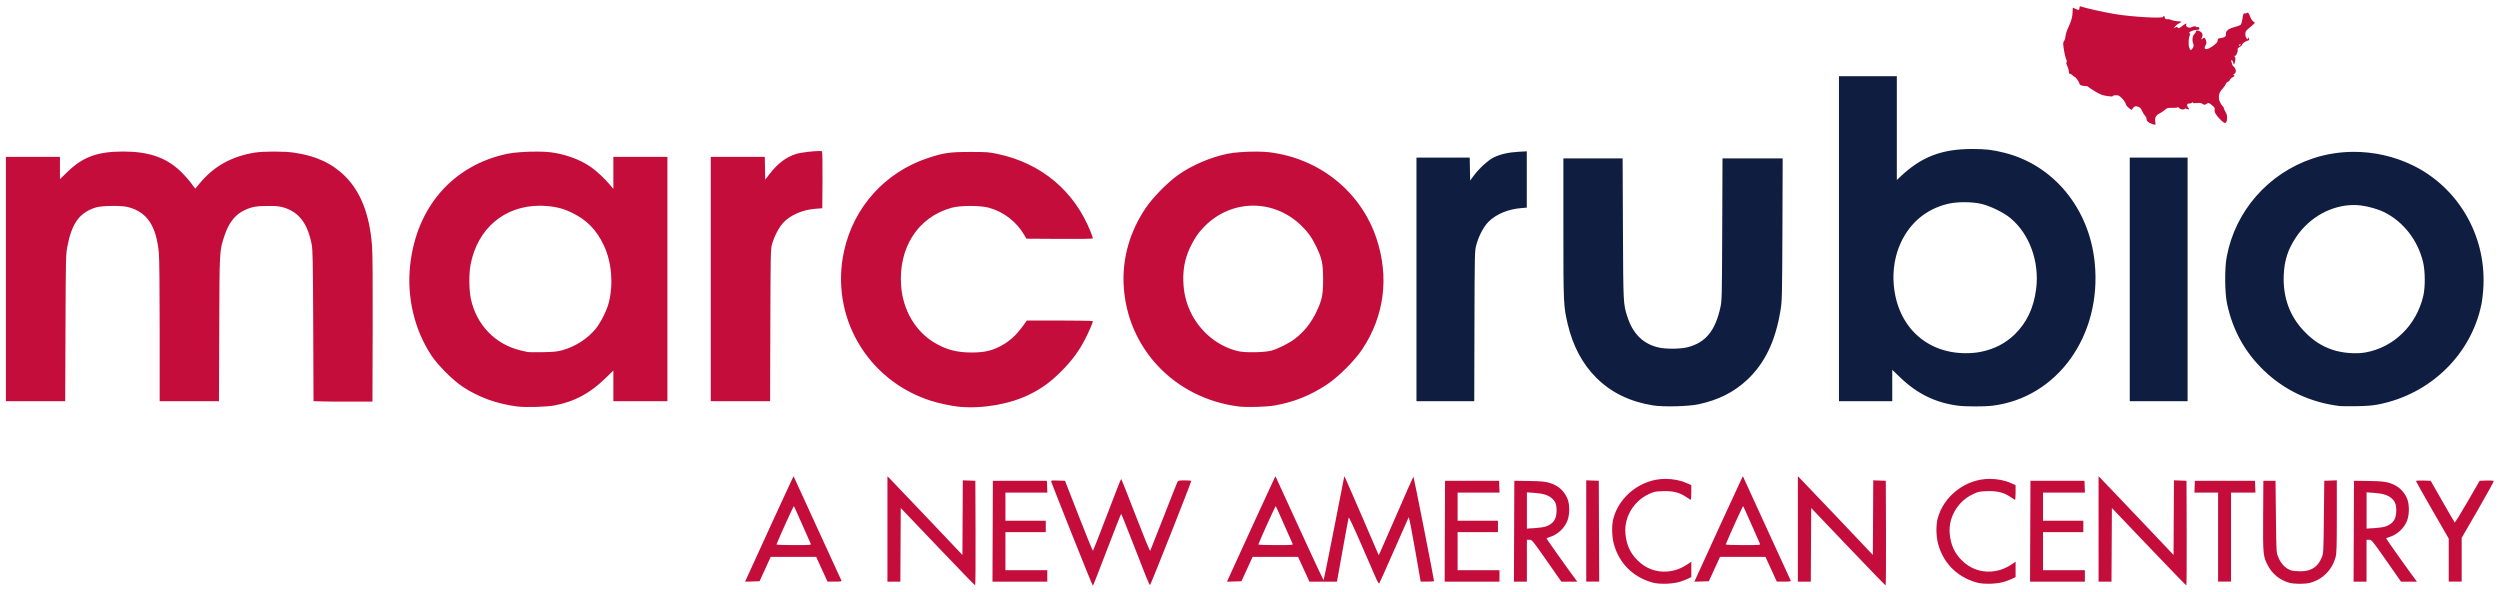 <svg xmlns="http://www.w3.org/2000/svg" height="97.159" viewBox="0 0 410.513 97.159" width="410.51">
 <g transform="matrix(.1 0 0 .1 -32.082 -32.493)">
  <path fill="#c50d3b" d="m3736.5 335.29c-0.764 0.048-1.039 0.856-1.039 2.697 0 3.715-1.594 4.041-6.705 1.375-1.969-1.027-3.797-1.867-4.062-1.867s-0.496 2.672-0.512 5.938c-0.044 8.533-2.002 15.919-6.949 26.221-2.4 4.998-4.526 11.574-4.762 14.719-0.234 3.126-1.294 6.653-2.353 7.84-1.566 1.753-1.732 3.68-0.891 10.283 1.08 8.475 3.308 17.931 5.043 21.402 0.557 1.115 0.489 2.55-0.152 3.191-0.721 0.721-0.209 3.146 1.34 6.352 1.378 2.852 2.504 6.898 2.504 8.994 0 2.554 0.618 3.811 1.875 3.811 1.031 0 3 1.125 4.375 2.5s2.922 2.52 3.438 2.545c1.616 0.079 7.812 9.002 7.812 11.25 0 2.145 4.496 3.705 10.678 3.705 1.575 0 3.052 0.454 3.281 1.01 0.229 0.556 5.244 3.912 11.143 7.457 8.663 5.207 12.498 6.72 19.953 7.877 6.746 1.047 9.353 1.059 9.691 0.045 0.254-0.763 2.625-1.389 5.266-1.389 4.009 0 5.649 0.877 9.941 5.312 2.827 2.922 5.478 6.89 5.889 8.816 0.415 1.946 2.685 4.98 5.107 6.828l4.361 3.326 2.658-3.293c2.149-2.663 3.37-3.155 6.385-2.566 4.499 0.879 6.435 2.676 8.721 8.096 0.953 2.259 2.9 5.347 4.328 6.865s2.598 3.802 2.598 5.074c0 3.65 2.747 6.485 8.143 8.406 7.016 2.498 7.171 2.428 6.277-2.859-1.167-6.906 0.884-10.979 7.094-14.092 2.95-1.479 6.95-4.173 8.891-5.988 3.162-2.957 4.428-3.283 12.188-3.127 5.286 0.106 8.658-0.332 8.658-1.127 0-0.717 1.073-0.067 2.385 1.445 2.275 2.624 7.47 3.196 9.607 1.059 0.46-0.46 1.936-0.248 3.279 0.471 3.025 1.619 4.787 0.186 2.227-1.81-1.03-0.803-1.916-2.727-1.971-4.273-0.079-2.229 0.583-2.812 3.188-2.812 1.808 0 3.96-0.675 4.785-1.5 1.099-1.099 1.5-1.114 1.5-0.059 0 0.993 1.929 1.212 6.211 0.705 4.654-0.551 7.012-0.211 9.408 1.359 2.993 1.961 3.427 1.962 6.764-0.01 3.509-2.073 3.648-2.041 8.785 2.088 4.167 3.348 5.075 4.775 4.5 7.066-0.999 3.982 2.193 9.572 9.67 16.932 7.639 7.52 10.075 7.038 10.672-2.103 0.297-4.553-0.353-7.147-2.865-11.434-1.787-3.05-2.846-5.545-2.354-5.545 0.492 0-0.261-1.266-1.676-2.812-8.274-9.048-8.775-20.449-1.24-28.205 2.462-2.534 5.08-6.209 5.816-8.166 0.737-1.957 2.439-3.846 3.783-4.197 1.344-0.351 2.782-1.709 3.197-3.018 0.415-1.308 2.486-3.274 4.6-4.367 3.04-1.572 3.48-2.241 2.1-3.205-1.356-0.948-1.394-1.361-0.168-1.857 3.249-1.316 4.214-5.222 2.236-9.047-1.038-2.007-2.467-3.842-3.176-4.078-0.709-0.236-1.515-1.553-1.793-2.926-0.278-1.373-0.925-3.557-1.438-4.854-0.682-1.727-0.46-2.203 0.83-1.773 0.969 0.322 2.056 2.229 2.414 4.234 0.765 4.281 1.897 2.99 3.127-3.564 0.606-3.231 0.349-5.346-0.824-6.793-1.059-1.306-1.133-1.758-0.195-1.195 1.997 1.199 5.769-6.095 5.062-9.789-0.412-2.154 0.427-3.307 3.668-5.053 2.311-1.244 3.996-2.87 3.746-3.611-0.461-1.364 5.855-5.948 8.941-6.49 2.584-0.454 3.093-1.423 2.033-3.865-0.927-2.136-0.998-2.135-1.518 0.06-0.502 2.118-0.702 2.079-2.502-0.49-2.851-4.071-2.241-10.92 1.215-13.639 1.567-1.232 5.097-4.262 7.846-6.732l4.998-4.49-3.246-2.852c-1.786-1.568-3.978-5.1-4.869-7.85-1.84-5.675-3.6-7.312-5.85-5.445-0.852 0.707-2.098 0.947-2.768 0.533-1.815-1.122-2.729 1.063-3.897 9.324-0.579 4.097-1.879 8.275-2.887 9.283-1.008 1.008-5.692 2.778-10.408 3.936-9.505 2.332-14.556 6.526-13.758 11.424 0.597 3.664-1.949 5.644-8.363 6.504-4.22 0.566-5.205 1.191-5.205 3.305 0 3.493-2.319 6.093-9.959 11.164-7.3 4.846-12.634 4.909-11.172 0.131 0.447-1.462 1.369-3.355 2.049-4.205 1.349-1.687 0.296-7.489-1.822-10.041-1.065-1.284-1.787-1.184-3.648 0.5-2.581 2.336-2.981 1.532-1.041-2.094 0.704-1.316 0.943-3.74 0.529-5.387-1.111-4.429-10.561-8.119-10.561-4.125 0 0.925-1.068 2.649-2.375 3.832-3.256 2.947-4.353 9.863-2.412 15.229 1.334 3.688 1.295 4.935-0.246 7.668-2.882 5.111-4.68 4.794-6.269-1.109-1.496-5.557-0.759-15.945 1.42-20.018 0.845-1.579 0.791-2.283-0.176-2.283-0.769 0-1.177-0.665-0.906-1.477 0.639-1.916 7.996-4.556 13.035-4.678 3.329-0.08 3.843-0.492 3.283-2.631-0.472-1.806-1.337-2.321-3.008-1.791-1.311 0.416-2.346 0.146-2.346-0.613 0-1.363-5.577-0.589-8.125 1.127-3.011 2.028-10.022-2.028-7.908-4.574 2.63-3.169-1.996-1.592-6.418 2.188-4.576 3.911-7.032 4.624-7.816 2.269-0.351-1.052-1.244-1.018-3.383 0.127l-2.906 1.555 2.342-3.148c1.288-1.732 4.239-4.063 6.559-5.18 5.158-2.484 4.688-3.126-2.447-3.344-3.036-0.093-7.387-0.923-9.668-1.846-2.281-0.922-4.531-1.625-5-1.559-4.044 0.568-6.479-0.437-6.479-2.676 0-1.375-0.562-2.5-1.25-2.5s-1.25 0.562-1.25 1.25c0 3.138-51.237 0.261-79.375-4.457-18.487-3.1-49.7-10.077-56.15-12.553-0.372-0.143-0.681-0.211-0.935-0.195zm262.9 62.21c0.688 0 0.901 0.562 0.476 1.25s-1.334 1.25-2.022 1.25-0.903-0.562-0.478-1.25 1.336-1.25 2.023-1.25zm-2332.5 175.39c-8.845-0.137-30.576 2.307-38.367 4.689-16.728 5.115-30.945 15.887-44.592 33.789l-6.611 8.674-0.344-18.771-0.346-18.77h-44.342-44.344v200.62 200.62h48.705 48.705l0.398-124.69c0.371-115.93 0.557-125.26 2.668-132.81 3.521-12.603 11.334-27.794 18.094-35.182 11.772-12.866 31.903-21.679 53.277-23.324l11.277-0.869 0.328-46.172c0.181-25.481-0.165-46.665-0.773-47.273-0.339-0.339-1.693-0.509-3.734-0.541zm-1143.9 0.86c-42.067 0-66.028 8.78-91.562 33.553l-12.188 11.824v-18.312-18.314h-44.375-44.375v200.62 200.62h48.688 48.688l0.477-120.31c0.461-116.41 0.562-120.76 3.129-134.06 7.394-38.331 20.21-55.688 47.199-63.928 9.416-2.875 41.209-3.251 51.82-0.613 31.616 7.86 46.966 30.576 51.209 75.791 0.778 8.288 1.29 59.307 1.291 128.44v114.69h48.691 48.691l0.422-118.44c0.465-130.7 0.332-128.36 8.625-153.41 6.991-21.121 17.544-34.607 32.615-41.682 12.204-5.729 19.748-7.095 39.08-7.08 14.578 0.011 18.987 0.478 26.4 2.799 24.663 7.72 38.655 26.516 45.135 60.627 1.672 8.8 2.034 28.397 2.467 133.71l0.508 123.39 13.371 0.412v-0.002c7.354 0.226 29.119 0.387 48.369 0.355l35-0.057 0.371-118.12c0.243-77.715-0.103-124.54-1.012-136.88-3.787-51.402-18.211-88.982-44.078-114.84-21.383-21.374-48.095-33.751-84.031-38.938-16.42-2.369-50.527-2.368-65 0.004-37.439 6.135-66.549 22.375-89.586 49.98l-7.641 9.156-7.123-9.557c-3.917-5.257-11.659-13.873-17.205-19.146-23.75-22.56-52.06-32.28-94.08-32.28zm680.74 0.102c-17.9-0.093-39.132 1.275-50.119 3.615-89.245 19.012-148.92 87.489-159.3 182.8-5.728 52.585 6.915 106.17 35.043 148.54 10.501 15.817 35.223 40.552 51 51.025 26.245 17.422 56.748 28.456 90.135 32.602 13.506 1.677 48.629 0.638 61.158-1.809 33.142-6.473 57.558-19.572 83.529-44.812l12.812-12.451v25.193 25.193h44.375 44.375v-200.62-200.62h-44.375-44.375v26.314 26.314l-6.055-7.252c-8.38-10.037-22.272-22.897-31.512-29.172-17.94-12.183-41.589-20.752-65.621-23.777-5.485-0.69-12.932-1.034-21.068-1.076zm1180.7 0.014c-17.302-0.096-37.436 1.249-48.352 3.594-28.728 6.171-57.982 18.771-80.625 34.725-17.751 12.508-42.342 37.676-54.092 55.361-25.327 38.123-37.5 80.738-35.516 124.33 4.743 104.2 83.55 187.57 189.61 200.58 12.787 1.569 45.828 0.595 58.568-1.727 32.393-5.903 58.599-16.458 85.936-34.613 18.854-12.521 45.318-38.979 57.816-57.799 36.259-54.598 44.422-118.37 23.275-181.85-25.589-76.813-93.499-131.45-175.91-141.54-5.563-0.681-12.842-1.023-20.707-1.066zm-470.85 0.58c-33.574 0.004-43.482 1.442-69.375 10.07-70.047 23.341-121.47 80.382-137.35 152.36-23.46 106.34 36.829 211.44 140.9 245.61 13.845 4.546 35.56 9.213 48.32 10.385 38.971 3.578 83.934-4.452 116.49-20.803 19.765-9.927 33.585-20.096 51.102-37.607 17.566-17.56 29.671-34.078 39.887-54.418 5.514-10.979 11.896-25.871 11.896-27.758 0-0.569-24.418-1.035-54.264-1.035h-54.266l-5.576 7.812c-12.782 17.912-24.685 28.194-42.254 36.498-12.6 5.955-24.373 8.189-43.148 8.189-24.127 0-42.009-4.801-61.301-16.461-30.857-18.65-51.045-53.192-54.094-92.555-4.884-63.053 27.676-113.52 83.027-128.69 14.3-3.918 46.652-3.934 60.984-0.029 24.154 6.58 45.322 22.85 58.037 44.605l3.654 6.25 54.6 0.326c35.214 0.21 54.6-0.113 54.6-0.906 0-0.677-1.685-5.476-3.746-10.664-26.67-67.139-80.706-112.46-152.38-127.82-14.636-3.135-17.878-3.373-45.752-3.369zm463.8 88.184c28.174-0.34 56.497 10.197 79.113 31.68 11.517 10.94 18.444 20.558 25.762 35.762 9.379 19.487 11.17 28.092 11.17 53.68 0 25.013-1.664 33.377-10.318 51.844-9.051 19.314-20.736 34.065-36.406 45.961-9.422 7.152-27.331 16.13-38.125 19.111-10.835 2.993-42.223 3.637-53.75 1.103-18.831-4.139-37.278-14.018-52.139-27.922-22.293-20.858-35.753-48.618-38.326-79.047-1.992-23.556 1.33-43.628 10.439-63.078 6.915-14.765 14.137-25.295 24.358-35.516 22.022-22.022 50.048-33.238 78.223-33.578zm-1169.5 0.135c1.887 0.011 3.787 0.061 5.701 0.152 17.976 0.853 31.096 3.993 45.537 10.896 25.082 11.991 41.019 28.181 53.246 54.09 12.848 27.224 15.933 63.166 8.076 94.107-3.26 12.839-13.265 32.754-21.58 42.957-13.215 16.216-34.052 29.479-55.279 35.186-8.043 2.162-14.282 2.763-31.875 3.066-12.031 0.207-23 0.109-24.375-0.219-1.375-0.328-6.438-1.506-11.25-2.617-41.695-9.627-73.035-41.986-82.07-84.736-3.093-14.633-3.357-40.832-0.562-55.744 11.201-59.775 55.947-97.484 114.43-97.139zm416.14 444.11-2.272 4.375c-1.879 3.618-62.025 134.59-73.93 160.98l-3.545 7.857 11.885-0.357 11.883-0.357 9.16-20 9.162-20h37.33 37.33l9.314 20.312 9.312 20.312h11.789c8.952 0 11.628-0.376 11.123-1.562-0.366-0.859-17.344-37.844-37.728-82.188-20.385-44.344-37.906-82.594-38.938-85l-1.877-4.375zm1558.8 0-2.272 4.375c-1.879 3.618-62.025 134.59-73.93 160.98l-3.545 7.857 11.885-0.357 11.883-0.357 9.16-20 9.162-20h37.33 37.33l9.314 20.312 9.312 20.312h11.789c8.952 0 11.628-0.376 11.123-1.562-0.366-0.859-17.344-37.844-37.728-82.188-20.385-44.344-37.906-82.594-38.938-85l-1.877-4.375zm-767.59 0.061-2.227 4.344c-1.875 3.658-62.927 136.66-73.883 160.95l-3.545 7.857 11.885-0.357 11.883-0.357 9.16-20 9.162-20h37.33 37.33l9.314 20.312 9.312 20.312h22.613 22.611l9.252-51.562c5.088-28.359 9.578-52.479 9.979-53.598 0.441-1.232 9.093 17.264 21.924 46.875 11.657 26.9 22.548 51.913 24.203 55.582 1.655 3.669 3.469 6.2 4.031 5.625 0.562-0.575 11.432-24.8 24.156-53.832s23.598-53.614 24.164-54.625c0.635-1.135 4.608 18.694 10.387 51.848l9.357 53.688h10.941c6.018 0 10.969-0.422 11.004-0.938 0.148-2.178-33.239-171.56-33.811-171.53-0.345 0.017-12.119 26.595-26.164 59.063-14.045 32.467-26.742 61.479-28.213 64.471l-2.674 5.438-26.045-60.438c-14.325-33.241-27.015-62.382-28.197-64.756l-2.15-4.316-1.281 6.006c-0.705 3.303-8.227 41.666-16.717 85.25-8.49 43.584-15.784 79.248-16.209 79.248-0.598 0-47.115-100.47-74.932-161.84l-3.953-8.719zm-637.22 0.129v86.467 86.469h10.613 10.613l0.324-60.449 0.324-60.449 60.625 63.518c33.344 34.934 61.052 63.543 61.572 63.574s0.802-38.615 0.625-85.881l-0.322-85.938-10.301-0.363-10.301-0.363-0.324 61.258-0.324 61.256-58.465-61.641c-32.156-33.902-59.859-62.949-61.562-64.549l-3.098-2.908zm1495 0v86.467 86.469h10.613 10.613l0.324-60.449 0.324-60.449 60.625 63.518c33.344 34.934 61.052 63.543 61.572 63.574s0.802-38.615 0.625-85.881l-0.322-85.938-10.301-0.363-10.301-0.363-0.324 61.258-0.324 61.256-58.465-61.641c-32.156-33.902-59.859-62.949-61.562-64.549l-3.098-2.908zm493.75 0v86.467 86.469h10.613 10.613l0.324-60.449 0.324-60.449 60.625 63.518c33.344 34.934 61.052 63.543 61.572 63.574s0.802-38.615 0.625-85.881l-0.322-85.938-10.301-0.363-10.301-0.363-0.324 61.258-0.324 61.256-58.465-61.641c-32.156-33.902-59.859-62.949-61.562-64.549l-3.098-2.908zm-711.36 4.207c-39.126-0.079-75.78 28.034-85.465 65.553-2.728 10.569-2.47 28.133 0.588 40.09 8.234 32.194 31.195 55.461 63.719 64.566 11.908 3.334 34.779 2.445 46.969-1.826 4.853-1.7 10.618-4.022 12.813-5.156l3.988-2.062v-12.621-12.619l-2.812 1.996c-12.641 8.971-23.877 13.263-37.188 14.205-18.206 1.289-35.096-5.143-48.377-18.424-11.998-11.998-18.056-25.348-19.799-43.637-2.516-26.398 12.961-52.962 37.734-64.764 9.223-4.394 10.671-4.705 23.941-5.137 16.341-0.532 26.649 1.994 37.613 9.215 3.461 2.279 6.876 4.504 7.59 4.945 0.863 0.533 1.297-3.35 1.297-11.602v-12.402l-7.479-3.357c-10.11-4.537-22.218-6.937-35.133-6.963zm532.5 0c-39.126-0.079-75.78 28.034-85.465 65.553-2.728 10.569-2.47 28.133 0.588 40.09 8.234 32.194 31.195 55.461 63.719 64.566 11.908 3.334 34.779 2.445 46.969-1.826 4.853-1.7 10.618-4.022 12.813-5.156l3.988-2.062v-12.621-12.619l-2.812 1.996c-12.641 8.971-23.877 13.263-37.188 14.205-18.206 1.289-35.096-5.143-48.377-18.424-11.998-11.998-18.056-25.348-19.799-43.637-2.516-26.398 12.961-52.962 37.734-64.764 9.223-4.394 10.671-4.705 23.941-5.137 16.341-0.532 26.649 1.994 37.613 9.215 3.461 2.279 6.876 4.504 7.59 4.945 0.863 0.533 1.297-3.35 1.297-11.602v-12.402l-7.479-3.357c-10.11-4.537-22.218-6.937-35.133-6.963zm-1426.1 0c-0.37 0.013-10.746 26.472-23.059 58.799-12.312 32.326-22.762 59.008-23.223 59.293-0.46 0.284-10.976-25.472-23.369-57.236l-22.533-57.754-11.59-0.361c-11.072-0.345-11.562-0.249-10.936 2.147 0.361 1.379 15.748 40.448 34.195 86.82s33.836 84.13 34.197 83.906c0.361-0.224 10.779-26.894 23.15-59.268 12.371-32.373 22.795-58.865 23.164-58.865 0.369 0 7.06 16.449 14.867 36.559 27.786 71.567 31.674 81.1 32.664 80.088 1.671-1.709 68.383-170.27 67.67-170.99-0.365-0.365-5.332-0.664-11.037-0.664-8.934 0-10.549 0.331-11.65 2.389-0.703 1.314-10.872 27-22.596 57.078s-21.715 55.384-22.203 56.238c-0.499 0.873-10.985-24.652-23.963-58.326-12.692-32.934-23.38-59.868-23.75-59.856zm763.7 2.375v83.176 83.176h10.635 10.635l-0.322-82.812-0.322-82.812-10.312-0.363-10.312-0.363zm1232.5 0-10.312 0.363-10.312 0.363-0.627 59.375c-0.613 57.991-0.693 59.538-3.447 66.35-6.434 15.909-17.204 22.902-35.301 22.922-5.844 0.01-12.642-0.684-15.109-1.535-9.648-3.328-16.618-10.698-21.44-22.67-2.72-6.753-2.813-8.538-3.436-65.691l-0.641-58.75h-10-10l-0.324 57.896c-0.363 64.601-0.233 65.925 8.102 81.822 7.156 13.65 19.674 23.566 35.115 27.818 7.894 2.174 25.608 2.205 33.664 0.061 20.91-5.566 36.641-21.485 42.154-42.652 1.588-6.098 1.914-17.418 1.914-66.51v-59.164zm249.95 0.299c-1.372-0.01-2.854 0.014-4.377 0.064l-11.072 0.363-20.012 34.676c-11.007 19.072-20.42 34.259-20.916 33.75-0.496-0.509-9.584-16.113-20.195-34.676l-19.293-33.75-12.043-0.357c-7.069-0.21-12.043 0.135-12.043 0.836 0 0.657 12.094 22.176 26.875 47.82l26.875 46.627v35.35 35.35h10.625 10.625l0.014-35.938 0.012-35.938 26.775-46.25c14.726-25.438 26.341-46.694 25.811-47.238-0.398-0.408-3.543-0.669-7.66-0.689zm-2456.8 0.428-0.32 82.812-0.322 82.812h45.01 45.008v-9.375-9.375h-34.375-34.375v-31.25-31.25h33.125 33.125v-9.375-9.375h-33.125-33.125v-23.125-23.125h34.428 34.428l-0.365-9.688-0.365-9.688h-44.375-44.375zm742.5 0-0.32 82.812-0.322 82.812h45.01 45.008v-9.375-9.375h-34.375-34.375v-31.25-31.25h33.125 33.125v-9.375-9.375h-33.125-33.125v-23.125-23.125h34.428 34.428l-0.365-9.688-0.365-9.688h-44.375-44.375zm113.75 0-0.32 82.812-0.322 82.812h10.635 10.633v-34.375-34.375h4.266c4.168 0 4.816 0.786 28.303 34.375l24.037 34.375h13.096 13.096l-3.053-4.062c-10.457-13.908-47.437-65.958-47.414-66.736 0.015-0.518 2.288-1.609 5.053-2.426 12.747-3.764 24.206-14.25 29.061-26.592 4.243-10.788 4.075-28.353-0.361-37.684-4.737-9.964-11.278-16.827-20.197-21.197-10.591-5.189-18.047-6.311-44.131-6.643l-22.379-0.285zm847.5 0-0.32 82.812-0.322 82.812h45.01 45.008v-9.375-9.375h-34.375-34.375v-31.25-31.25h33.125 33.125v-9.375-9.375h-33.125-33.125v-23.125-23.125h34.428 34.428l-0.365-9.688-0.365-9.688h-44.375-44.375zm270 0-0.365 9.688-0.363 9.688h19.426 19.428v73.125 73.125h10.625 10.625v-73.125-73.125h20.053 20.053l-0.365-9.688-0.365-9.688h-49.375-49.375zm261.25 0-0.32 82.812-0.322 82.812h10.635 10.633v-34.375-34.375h4.266c4.168 0 4.816 0.786 28.303 34.375l24.037 34.375h13.096 13.096l-3.053-4.062c-10.457-13.908-47.437-65.958-47.414-66.736 0.015-0.518 2.288-1.609 5.053-2.426 12.747-3.764 24.206-14.25 29.061-26.592 4.243-10.788 4.075-28.353-0.361-37.684-4.737-9.964-11.278-16.827-20.197-21.197-10.591-5.189-18.047-6.311-44.131-6.643l-22.379-0.285zm-1358.1 19.006 11.69 0.822c14.663 1.031 22.598 3.369 28.779 8.48 6.242 5.162 8.281 10.244 8.281 20.631 0 14.046-5.18 21.69-17.728 26.158-2.967 1.057-11.162 2.255-18.209 2.662l-12.812 0.742v-29.748-29.748zm1378.8 0 11.69 0.822c14.663 1.031 22.598 3.369 28.779 8.48 6.242 5.162 8.281 10.244 8.281 20.631 0 14.046-5.18 21.69-17.728 26.158-2.967 1.057-11.162 2.255-18.209 2.662l-12.812 0.742v-29.748-29.748zm-2582.4 22.604c0.42 0.489 6.55 14.109 13.621 30.266 7.072 16.156 13.363 30.359 13.982 31.562 1.056 2.053-0.654 2.188-27.772 2.188-15.894 0-28.712-0.471-28.482-1.047 5.847-14.699 28.101-63.609 28.65-62.969zm791.25 0c0.42 0.489 6.55 14.109 13.621 30.266 7.072 16.156 13.363 30.359 13.982 31.562 1.056 2.053-0.654 2.188-27.772 2.188-15.894 0-28.712-0.471-28.482-1.047 5.847-14.699 28.101-63.609 28.65-62.969zm767.5 0c0.42 0.489 6.55 14.109 13.621 30.266 7.072 16.156 13.363 30.359 13.982 31.562 1.056 2.053-0.654 2.188-27.772 2.188-15.894 0-28.712-0.471-28.482-1.047 5.847-14.699 28.101-63.609 28.65-62.969z"/>
  <path fill="#0f1d41" d="m3340.5 450v266.88 266.88h43.75 43.75v-25.783-25.783l12.955 12.477c27.904 26.877 58.358 41.728 95.17 46.41 12.693 1.615 43.206 1.641 56.25 0.049 106.92-13.051 180.14-115.44 168.07-235.05-8.978-88.955-67.477-160.07-148.32-180.31-19.75-4.944-30.942-6.236-53.5-6.182-50.054 0.121-83.211 13.038-117.81 45.898l-5.312 5.047v-85.262-85.26h-47.5-47.5zm-512.5 123.37-14.144 0.809c-16.506 0.943-30.007 4.097-40.754 9.521-8.97 4.528-23.95 18.3-32.344 29.738l-5.883 8.014-0.344-18.85-0.346-18.852h-43.717-43.719v200 200h47.449 47.449l0.3-123.44c0.394-123.07 0.404-123.47 3.17-133.44 4.256-15.342 11.865-29.701 20.1-37.932 12.228-12.222 31.9-20.485 52.949-22.24l9.738-0.812v-46.262-46.26zm1357.5 0.893c-22.721 0.063-45.336 3.635-66.74 10.791-73.48 24.568-127.59 86.406-141.6 161.82-3.538 19.05-3.212 58.997 0.627 76.875 9.363 43.601 29.213 79.538 60.549 109.62 33.997 32.632 76.182 52.383 124.63 58.352 2.406 0.297 14.781 0.376 27.5 0.176 17.574-0.277 26.39-1.016 36.725-3.08 85.046-16.983 151.83-82.377 168.38-164.87 1.331-6.635 2.773-19.939 3.205-29.564 3.773-84.106-42.005-162-116.44-198.14-30.201-14.662-63.634-22.065-96.842-21.973zm-367.53 9.488v200 200h47.5 47.5v-200-200h-47.5-47.5zm-930 1.25v114.31c0 123.98 0.196 128.32 7.059 157.56 8.429 35.921 24.113 65.478 46.764 88.129 24.411 24.411 55.085 39.413 93.252 45.609 16.814 2.73 58.364 1.712 74.801-1.832 32.769-7.066 58.048-19.771 79.856-40.137 29.017-27.098 46.578-63.706 54.818-114.27 2.534-15.548 2.669-21.288 3.131-132.81l0.4-116.56h-49.396-49.396l-0.463 116.56c-0.449 112.62-0.554 116.96-3.074 128.44-8.379 38.146-24.374 57.563-53.576 65.031-11.742 3.003-34.452 3.311-47.062 0.639-25.586-5.422-43.054-22.46-52.092-50.805-6.721-21.077-6.696-20.568-7.244-144.55l-0.5-115.31h-48.674-48.674zm658.68 71.943c10.095 0.007 20.237 0.972 28.191 2.894 14.718 3.557 36.308 14.18 47.207 23.229 31.346 26.022 47.865 71.566 42.221 116.41-3.879 30.82-15.256 55-34.941 74.275-15.092 14.778-33.445 24.295-55.719 28.893-7.371 1.521-16.238 2.301-25.643 2.254-64.593-0.321-111.19-44.44-117.4-111.15-2.314-24.867 1.861-49.909 11.846-71.064 15.414-32.66 41.782-54.383 76.334-62.889 7.762-1.911 17.809-2.861 27.904-2.853zm640.12 4.666c3.791 0.037 7.577 0.293 11.342 0.775 12.424 1.593 28.429 6.248 37.976 11.047 31.191 15.676 54.489 45.495 63.363 81.1 3.705 14.867 3.977 41.385 0.574 56.094-11.195 48.39-48.392 84.787-95.104 93.061-15.649 2.772-38.28 0.953-53.834-4.328-17.671-6-31.381-14.813-45.625-29.328-24.45-24.916-36.118-56.301-34.631-93.154 0.979-24.253 6.859-42.443 20.168-62.396 22.086-33.112 59.126-53.223 95.77-52.869z"/>
 </g>
</svg>

